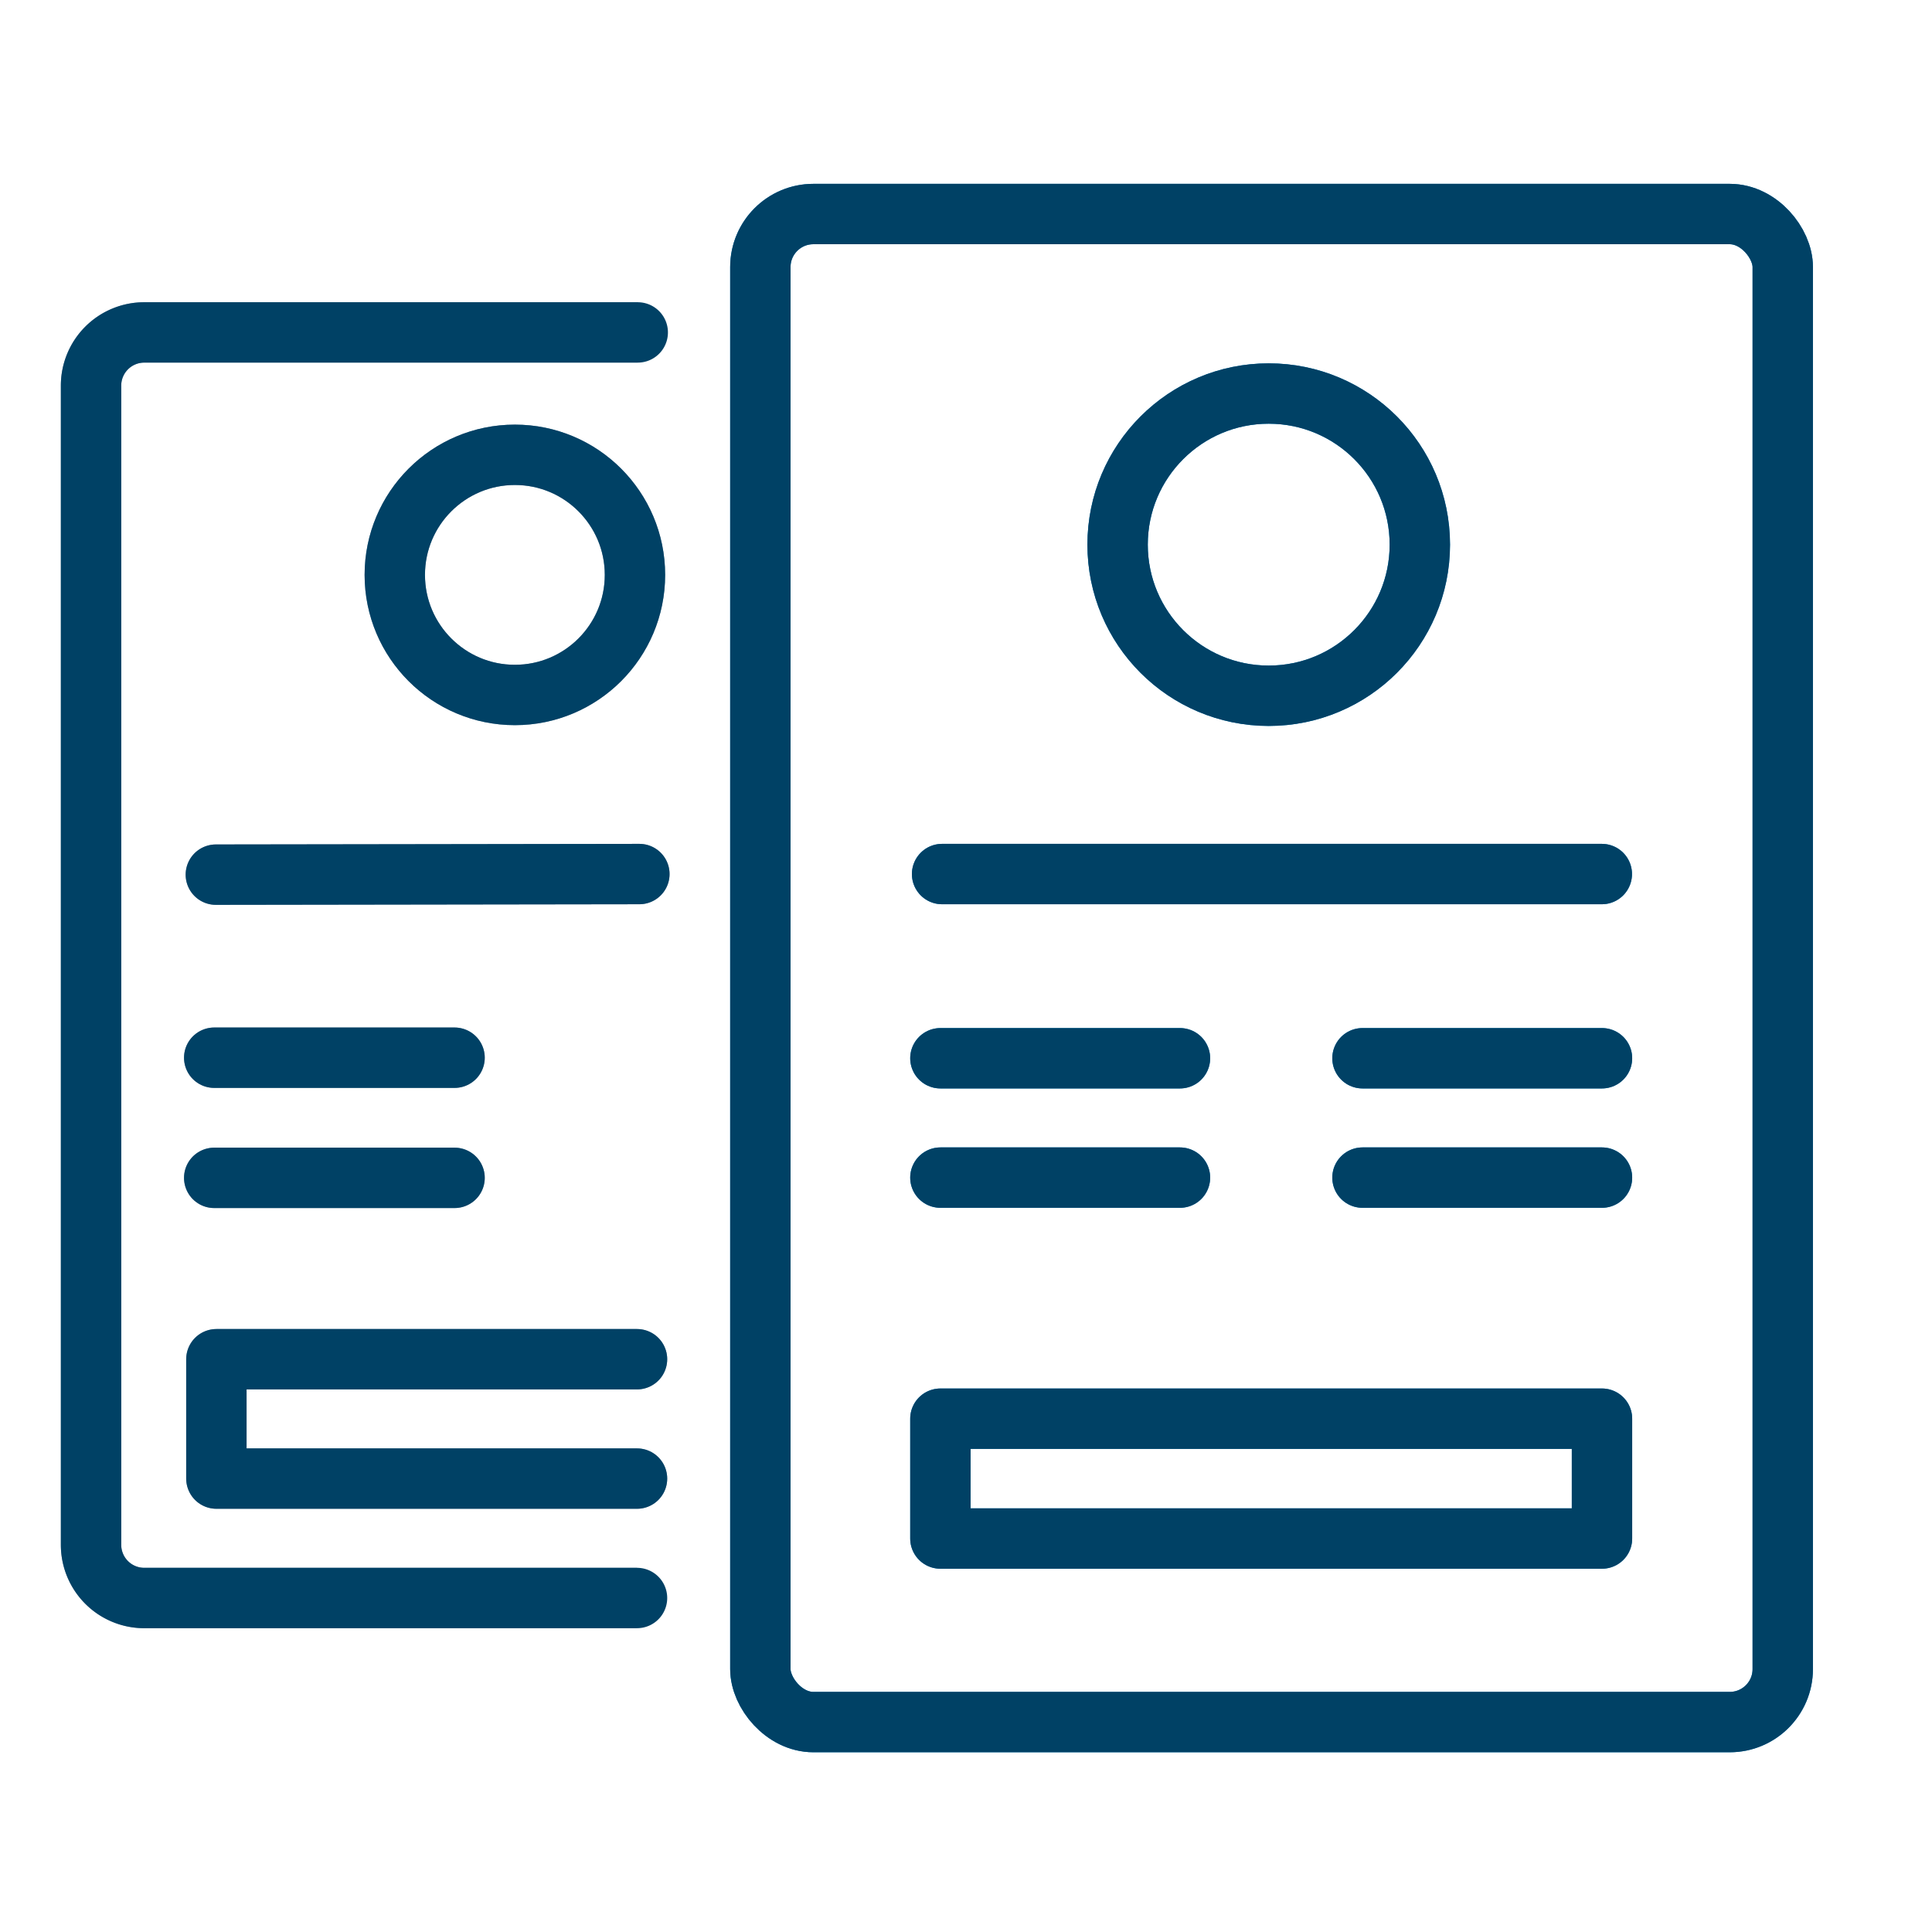 <svg xmlns="http://www.w3.org/2000/svg" xmlns:xlink="http://www.w3.org/1999/xlink" width="32" height="32" viewBox="0 0 32 32">
  <defs>
    <symbol id="a" data-name="48x48_Guide" viewBox="0 0 32 32">
      <g opacity="0">
        <rect width="32" height="32" fill="#004165" opacity="0.5"/>
        <rect x="1.011" y="1.011" width="30" height="30" fill="red" opacity="0.25"/>
      </g>
    </symbol>
  </defs>
  <title>flexible-options-choice-terms</title>
  <use width="32" height="32" xlink:href="#a"/>
  <g>
    <g>
      <path d="M10.551,26.468H2.386a.881.881,0,0,1-.878-.878V6.384A.881.881,0,0,1,2.386,5.506h8.177" fill="none" stroke="#7c97ac" stroke-miterlimit="10"/>
      <line x1="3.575" y1="14.487" x2="10.59" y2="14.477" fill="none" stroke="#7c97ac" stroke-linecap="round" stroke-linejoin="round"/>
      <line x1="3.548" y1="17.519" x2="7.529" y2="17.519" fill="none" stroke="#7c97ac" stroke-linecap="round" stroke-linejoin="round"/>
      <line x1="3.548" y1="19.509" x2="7.529" y2="19.509" fill="none" stroke="#7c97ac" stroke-linecap="round" stroke-linejoin="round"/>
      <circle cx="8.528" cy="9.522" r="1.989" fill="none" stroke="#7c97ac" stroke-linecap="round" stroke-linejoin="round"/>
      <polyline points="10.551 24.49 3.584 24.49 3.584 22.513 10.551 22.513" fill="none" stroke="#7c97ac" stroke-linecap="round" stroke-linejoin="round"/>
    </g>
    <g>
      <path d="M10.551,26.468H2.386a.881.881,0,0,1-.878-.878V6.384A.881.881,0,0,1,2.386,5.506h8.177" fill="none" stroke="#004165" stroke-linecap="round" stroke-linejoin="round"/>
      <line x1="3.575" y1="14.487" x2="10.59" y2="14.477" fill="none" stroke="#004165" stroke-linecap="round" stroke-linejoin="round"/>
      <line x1="3.548" y1="17.519" x2="7.529" y2="17.519" fill="none" stroke="#004165" stroke-linecap="round" stroke-linejoin="round"/>
      <line x1="3.548" y1="19.509" x2="7.529" y2="19.509" fill="none" stroke="#004165" stroke-linecap="round" stroke-linejoin="round"/>
      <circle cx="8.528" cy="9.522" r="1.989" fill="none" stroke="#004165" stroke-linecap="round" stroke-linejoin="round"/>
      <polyline points="10.551 24.49 3.584 24.49 3.584 22.513 10.551 22.513" fill="none" stroke="#004165" stroke-linecap="round" stroke-linejoin="round"/>
    </g>
  </g>
  <g>
    <g>
      <rect x="12.594" y="3.545" width="16.934" height="24.978" rx="0.878" ry="0.878" fill="none" stroke="#037dbd" stroke-linecap="round" stroke-linejoin="round"/>
      <line x1="15.604" y1="14.477" x2="26.531" y2="14.477" fill="none" stroke="#037dbd" stroke-linecap="round" stroke-linejoin="round"/>
      <line x1="15.576" y1="17.528" x2="19.544" y2="17.528" fill="none" stroke="#037dbd" stroke-linecap="round" stroke-linejoin="round"/>
      <line x1="22.567" y1="17.528" x2="26.534" y2="17.528" fill="none" stroke="#037dbd" stroke-linecap="round" stroke-linejoin="round"/>
      <line x1="15.576" y1="19.505" x2="19.544" y2="19.505" fill="none" stroke="#037dbd" stroke-linecap="round" stroke-linejoin="round"/>
      <line x1="22.567" y1="19.505" x2="26.534" y2="19.505" fill="none" stroke="#037dbd" stroke-linecap="round" stroke-linejoin="round"/>
      <circle cx="21.014" cy="9.021" r="2.503" fill="none" stroke="#037dbd" stroke-linecap="round" stroke-linejoin="round"/>
      <rect x="15.576" y="23.498" width="10.958" height="1.985" fill="none" stroke="#037dbd" stroke-linecap="round" stroke-linejoin="round"/>
    </g>
    <g>
      <rect x="12.594" y="3.545" width="16.934" height="24.978" rx="0.878" ry="0.878" fill="none" stroke="#004165" stroke-linecap="round" stroke-linejoin="round"/>
      <line x1="15.604" y1="14.477" x2="26.531" y2="14.477" fill="none" stroke="#004165" stroke-linecap="round" stroke-linejoin="round"/>
      <line x1="15.576" y1="17.528" x2="19.544" y2="17.528" fill="none" stroke="#004165" stroke-linecap="round" stroke-linejoin="round"/>
      <line x1="22.567" y1="17.528" x2="26.534" y2="17.528" fill="none" stroke="#004165" stroke-linecap="round" stroke-linejoin="round"/>
      <line x1="15.576" y1="19.505" x2="19.544" y2="19.505" fill="none" stroke="#004165" stroke-linecap="round" stroke-linejoin="round"/>
      <line x1="22.567" y1="19.505" x2="26.534" y2="19.505" fill="none" stroke="#004165" stroke-linecap="round" stroke-linejoin="round"/>
      <circle cx="21.014" cy="9.021" r="2.503" fill="none" stroke="#004165" stroke-linecap="round" stroke-linejoin="round"/>
      <rect x="15.576" y="23.498" width="10.958" height="1.985" fill="none" stroke="#004165" stroke-linecap="round" stroke-linejoin="round"/>
    </g>
  </g>
</svg>
